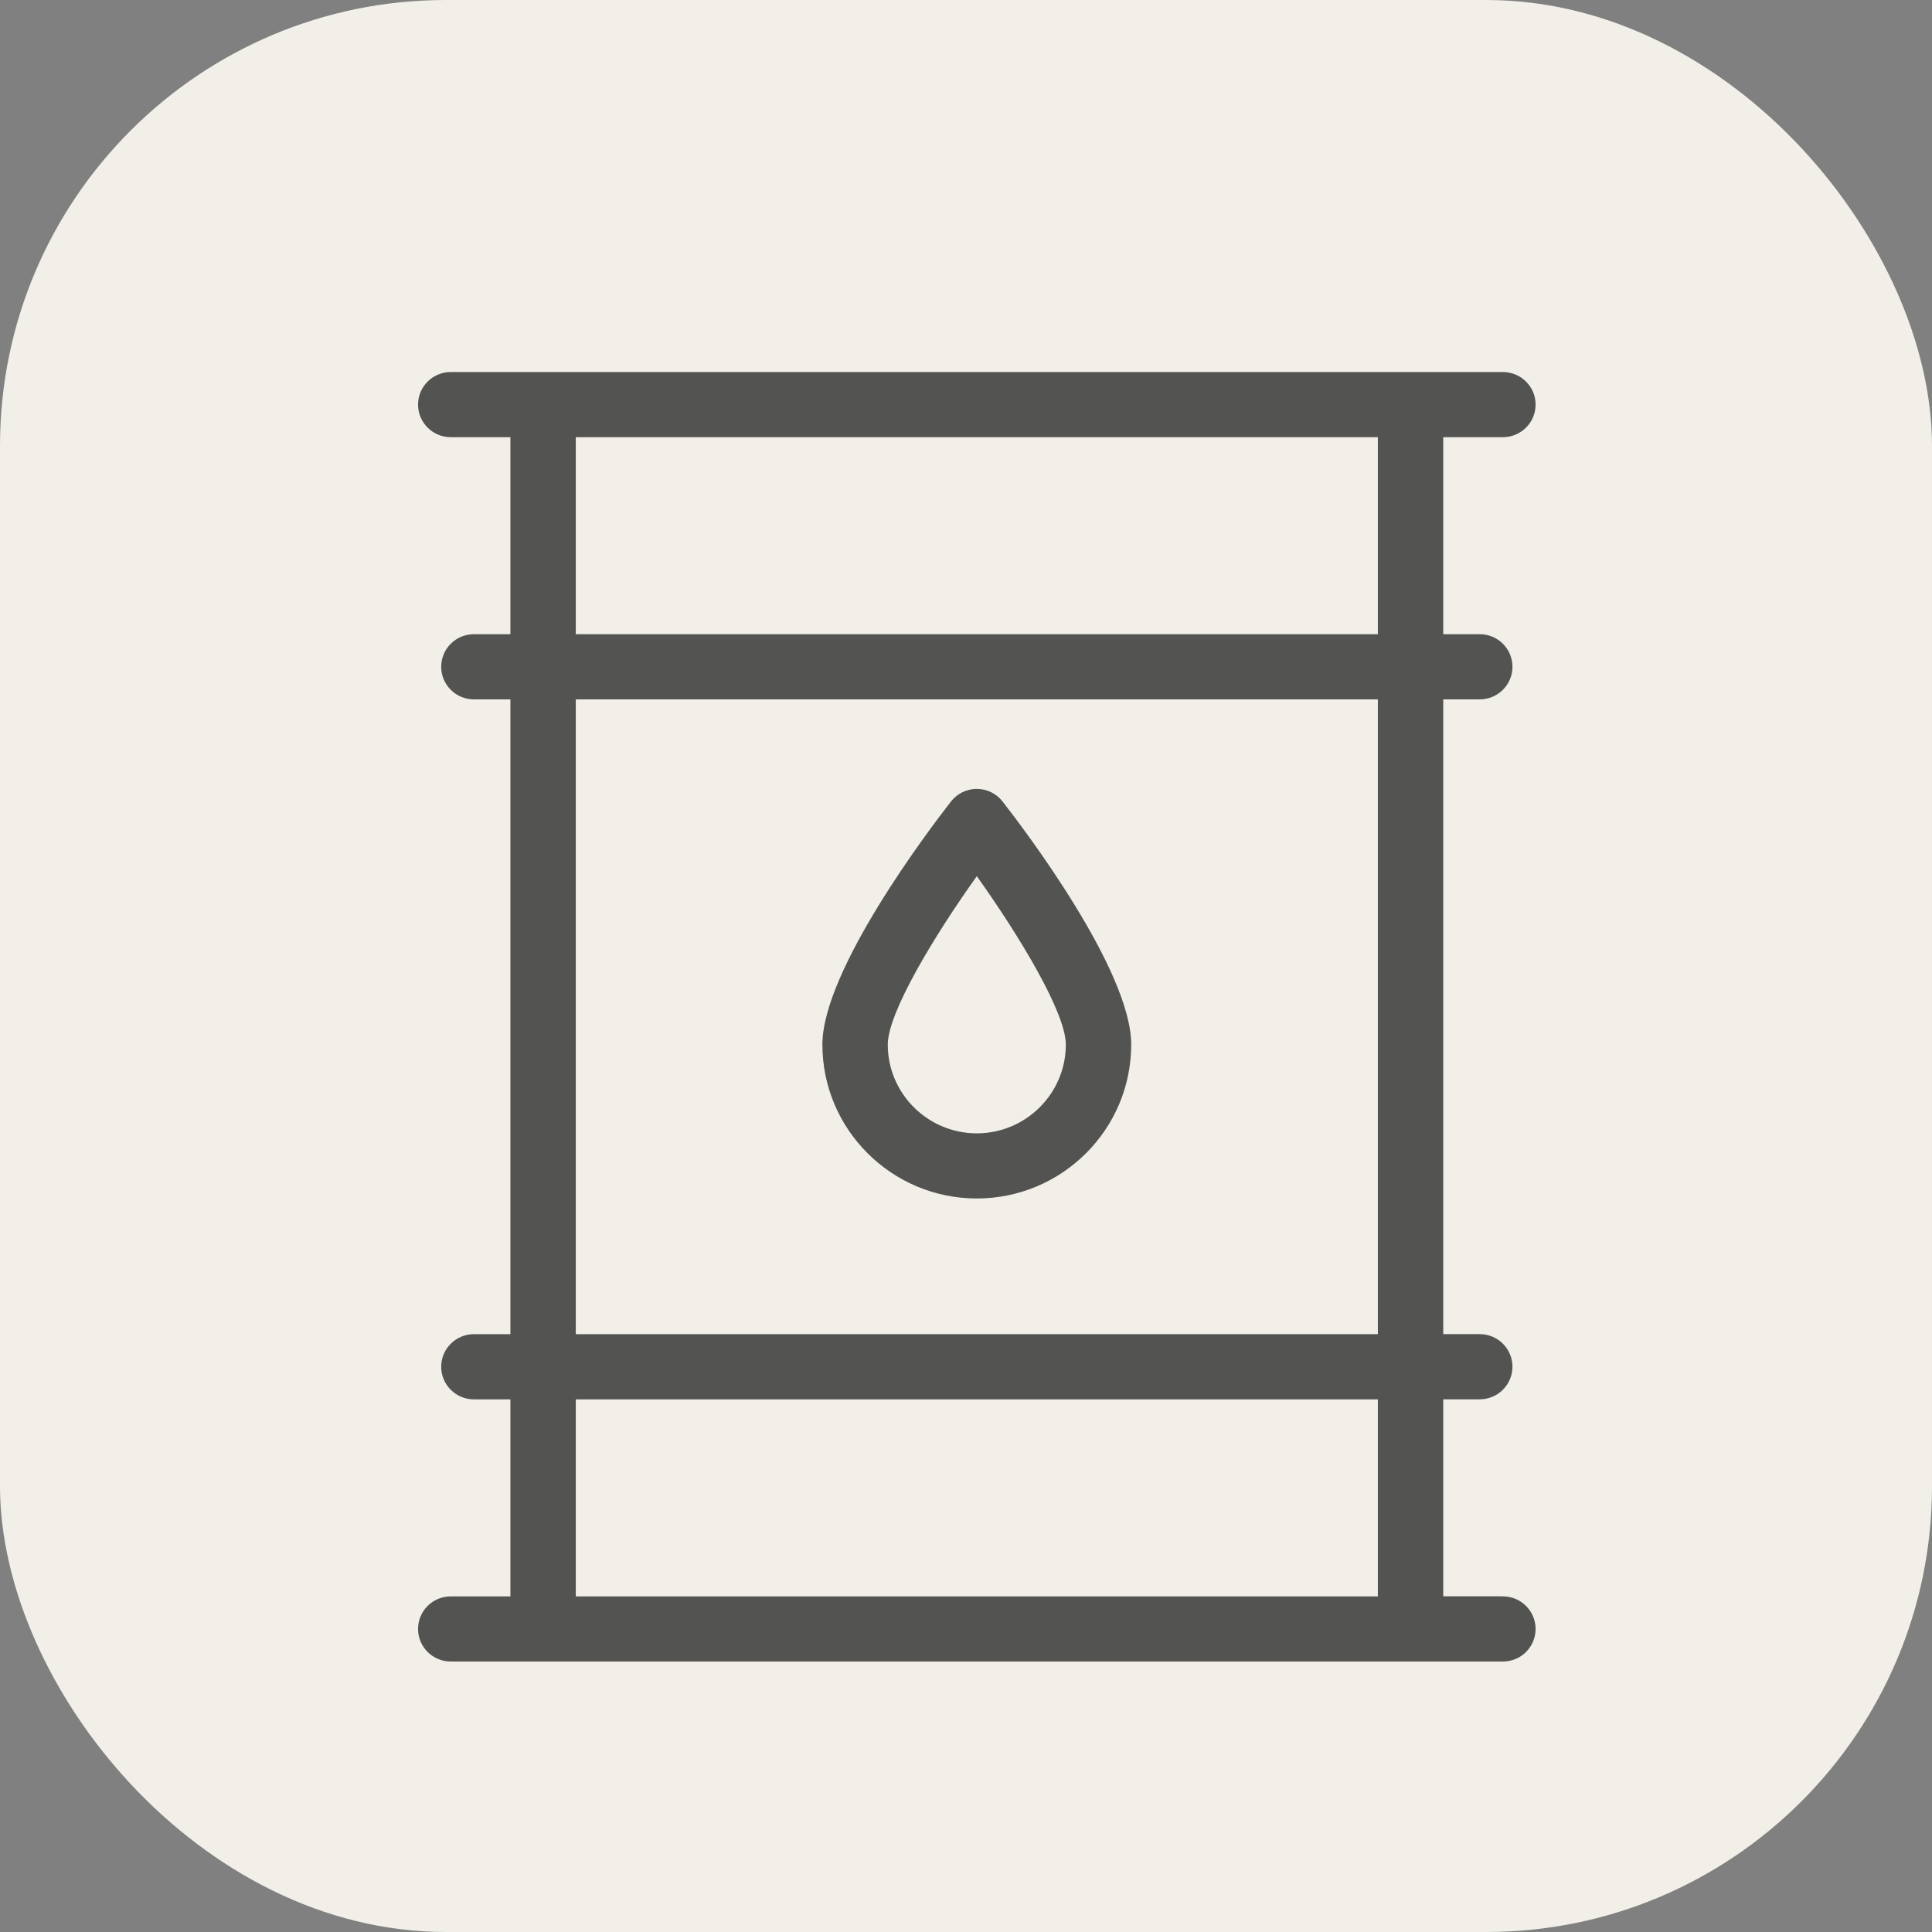 <svg width="39" height="39" viewBox="0 0 39 39" fill="none" xmlns="http://www.w3.org/2000/svg">
<rect x="0" y="0" width="39" height="39" fill="#808080" stroke="none"/>
<rect width="39" height="39" rx="9" fill="#F1EFE8"/>
<path d="M30.338 32.223H29.134V28.247H29.87C30.235 28.247 30.531 27.952 30.531 27.589C30.531 27.226 30.235 26.931 29.87 26.931H29.134V14.118H29.87C30.235 14.118 30.531 13.823 30.531 13.46C30.531 13.097 30.235 12.802 29.87 12.802H29.134V8.825H30.338C30.702 8.825 30.998 8.531 30.998 8.167C30.998 7.804 30.702 7.51 30.338 7.51H9.099C8.735 7.51 8.439 7.804 8.439 8.167C8.439 8.531 8.735 8.825 9.099 8.825H10.303V12.802H9.566C9.202 12.802 8.906 13.097 8.906 13.46C8.906 13.823 9.202 14.118 9.566 14.118H10.303V26.932H9.566C9.202 26.932 8.906 27.227 8.906 27.59C8.906 27.953 9.202 28.248 9.566 28.248H10.303V32.225H9.099C8.735 32.225 8.439 32.519 8.439 32.883C8.439 33.246 8.735 33.54 9.099 33.54H30.338C30.702 33.54 30.998 33.246 30.998 32.883C30.998 32.519 30.702 32.225 30.338 32.225V32.223ZM11.623 8.825H27.814V12.802H11.623V8.825ZM11.623 14.118H27.814V26.932H11.623V14.118ZM11.623 28.248H27.814V32.225H11.623V28.248Z" fill="#2C2C2C" fill-opacity="0.8"/>
<path d="M20.239 16.18C20.114 16.019 19.922 15.925 19.718 15.925C19.513 15.925 19.322 16.019 19.196 16.18C18.763 16.736 16.601 19.585 16.601 21.086C16.601 22.799 17.999 24.193 19.718 24.193C21.437 24.193 22.835 22.799 22.835 21.086C22.835 19.585 20.672 16.735 20.239 16.18V16.18ZM19.718 22.878C18.728 22.878 17.921 22.074 17.921 21.087C17.921 20.444 18.852 18.901 19.718 17.687C20.584 18.901 21.515 20.444 21.515 21.087C21.515 22.074 20.708 22.878 19.718 22.878Z" fill="#2C2C2C" fill-opacity="0.8"/>
</svg>
